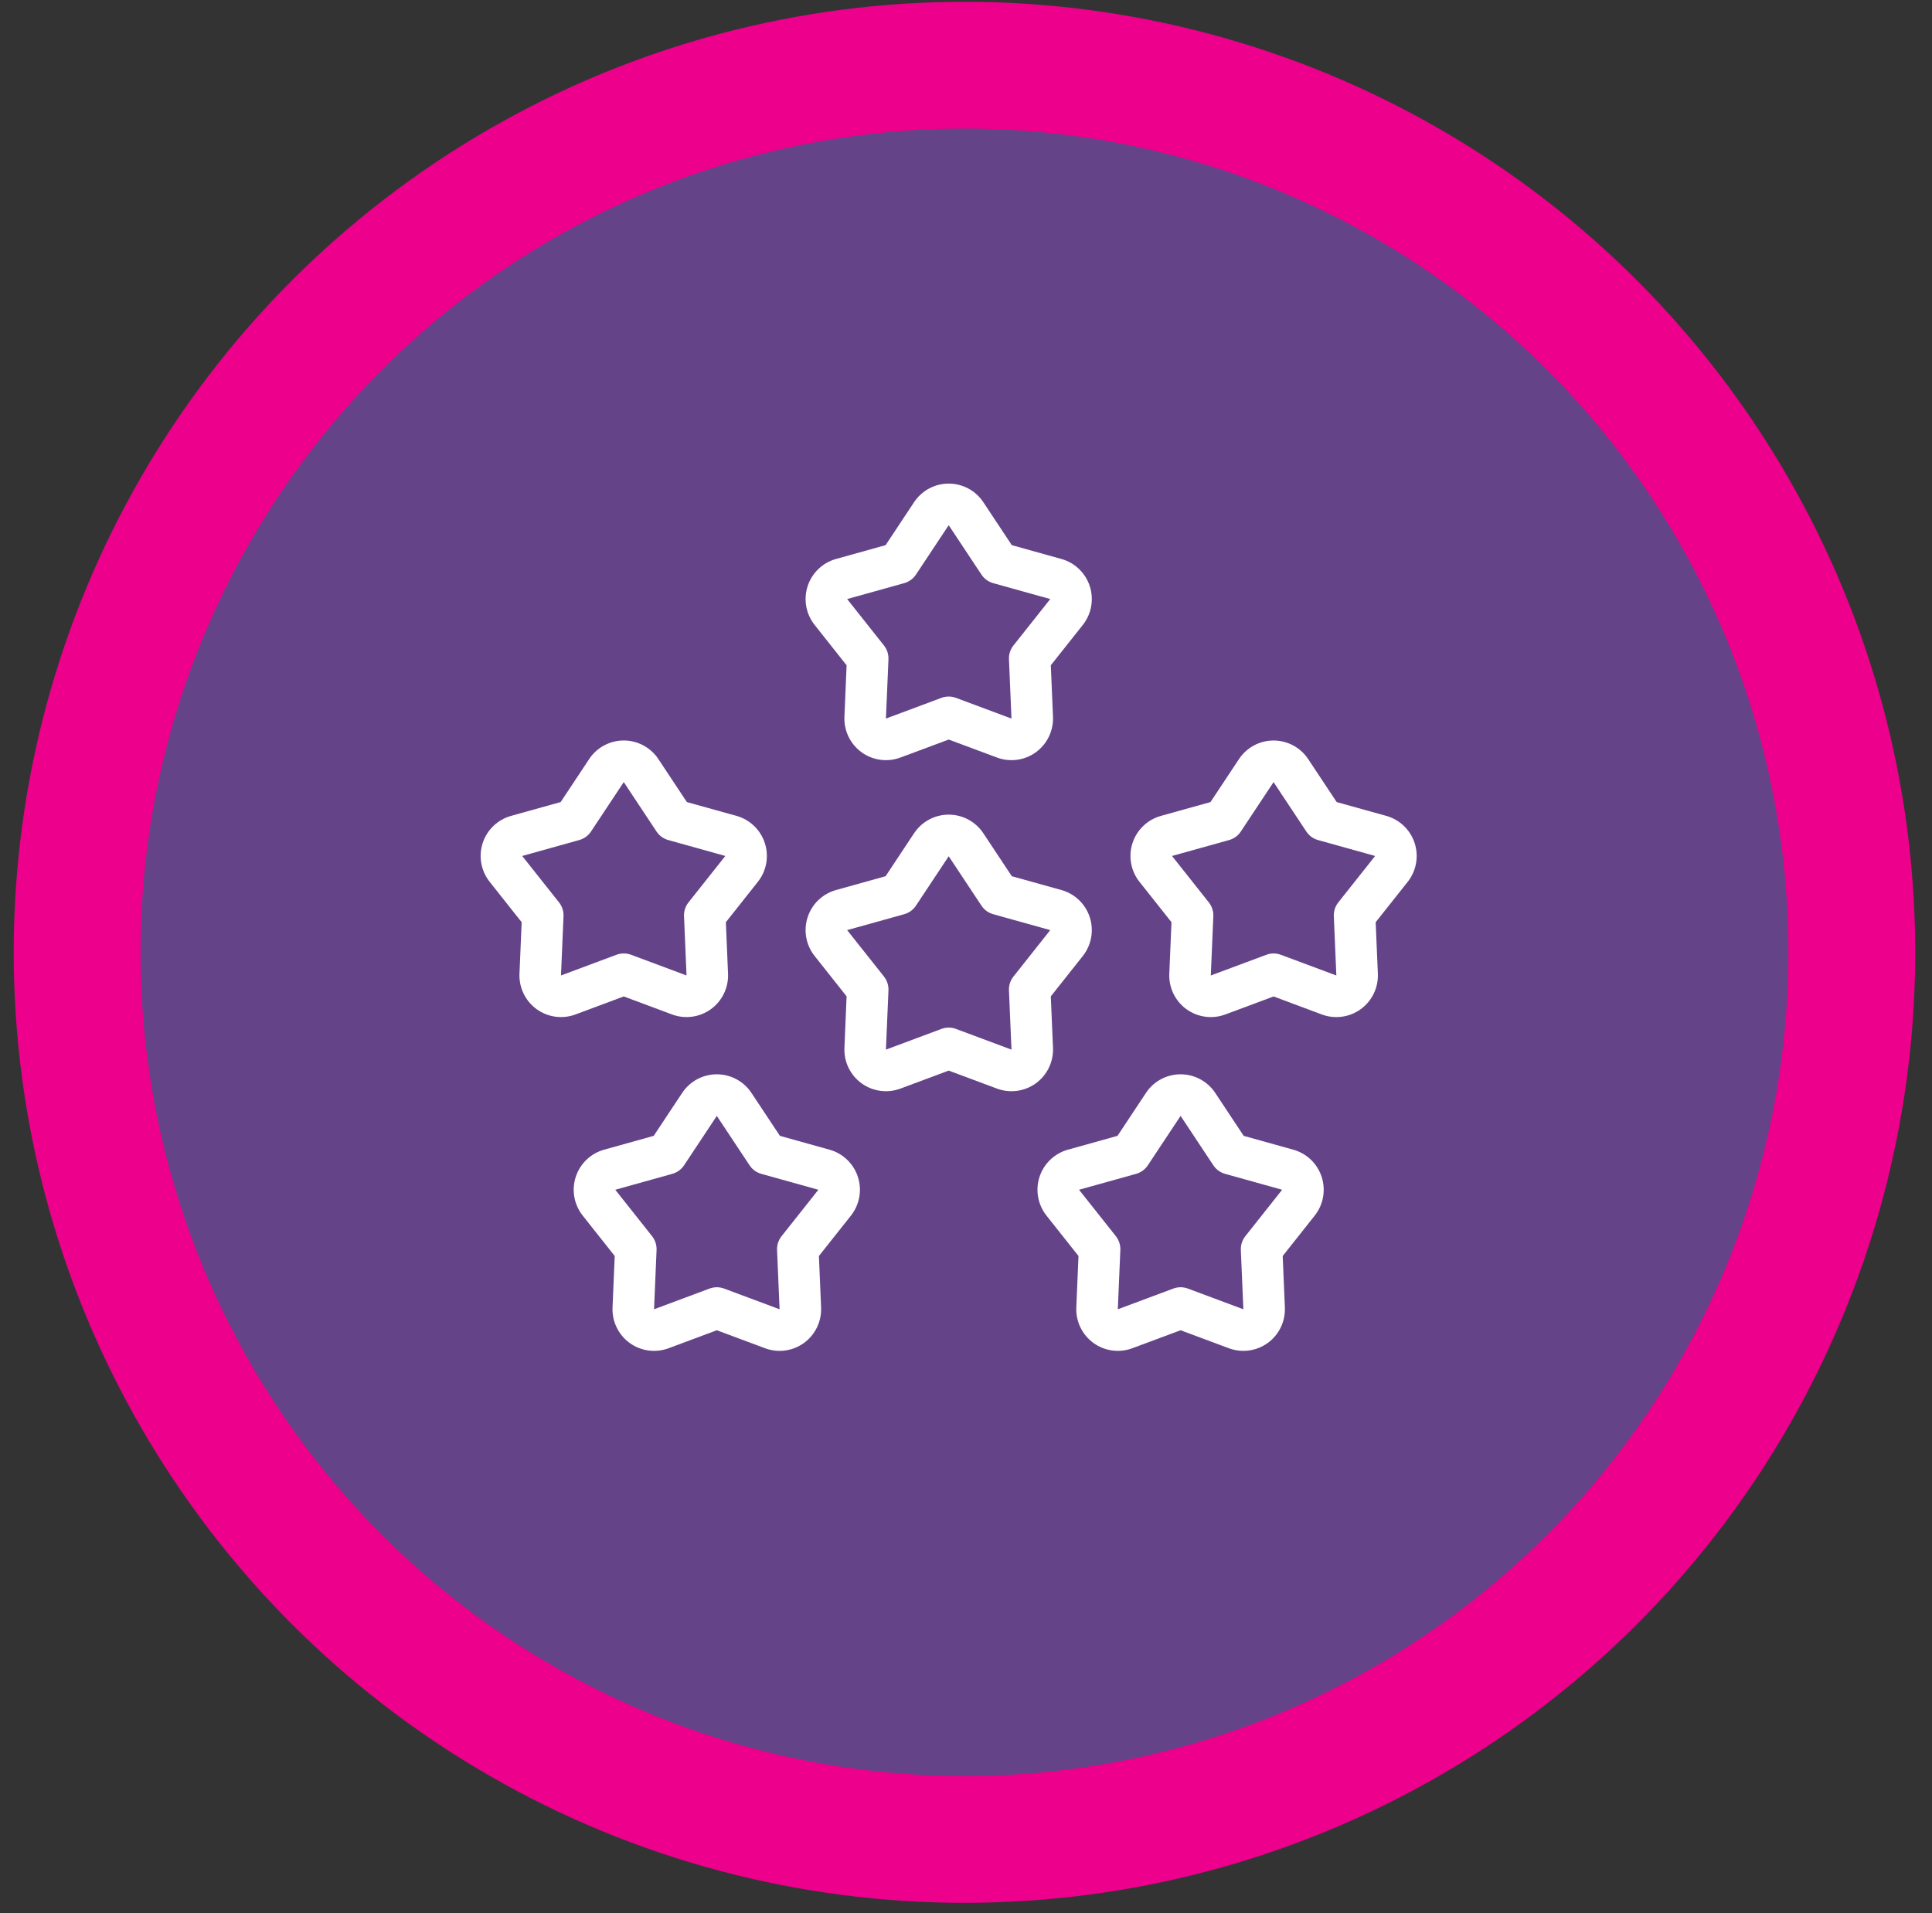 <svg xmlns="http://www.w3.org/2000/svg" fill="none" viewBox="0 0 106 105" height="105" width="106">
<rect x="0" y="0" width="106" height="105" fill="#333333" stroke="none"/>
<circle stroke-width="6.959" stroke="#EC008C" fill="#644389" r="48.684" cy="52.261" cx="52.916"></circle>
<path fill="white" d="M50.187 27.507C50.175 27.525 50.081 27.666 50.081 27.666L48.589 29.917L45.867 30.676C45.131 30.881 44.547 31.442 44.311 32.169C44.075 32.898 44.218 33.695 44.694 34.294C44.693 34.294 46.449 36.51 46.449 36.51L46.33 39.337C46.297 40.101 46.649 40.831 47.267 41.281C47.886 41.73 48.687 41.84 49.404 41.572L52.051 40.585L54.698 41.572C55.415 41.84 56.217 41.73 56.835 41.281C57.453 40.831 57.805 40.101 57.773 39.336C57.773 39.337 57.653 36.51 57.653 36.51L59.41 34.294C59.884 33.695 60.027 32.897 59.791 32.169C59.556 31.442 58.971 30.881 58.235 30.676L55.513 29.917L53.951 27.56C53.529 26.922 52.815 26.539 52.051 26.539C51.308 26.539 50.613 26.901 50.187 27.507L50.187 27.507ZM52.051 28.822L53.848 31.533C53.999 31.762 54.228 31.928 54.492 32.002L57.623 32.875L55.602 35.424C55.432 35.639 55.345 35.908 55.357 36.182L55.495 39.434L52.449 38.297C52.193 38.201 51.91 38.201 51.653 38.297L48.607 39.434L48.746 36.182C48.757 35.908 48.67 35.639 48.5 35.424L46.479 32.875L49.61 32.002C49.874 31.928 50.103 31.762 50.254 31.533L52.051 28.822Z" clip-rule="evenodd" fill-rule="evenodd"></path>
<path fill="white" d="M50.208 45.645C50.189 45.672 50.122 45.771 50.122 45.771L48.589 48.085L45.867 48.844C45.131 49.049 44.547 49.61 44.311 50.337C44.075 51.065 44.218 51.863 44.694 52.462C44.693 52.462 46.449 54.678 46.449 54.678L46.33 57.505C46.297 58.269 46.649 58.998 47.267 59.449C47.886 59.898 48.687 60.007 49.404 59.74L52.051 58.753L54.698 59.74C55.415 60.007 56.217 59.898 56.835 59.449C57.453 58.998 57.805 58.269 57.773 57.504C57.773 57.505 57.653 54.678 57.653 54.678L59.41 52.462C59.884 51.863 60.027 51.065 59.791 50.337C59.556 49.61 58.971 49.049 58.235 48.844L55.513 48.085L53.951 45.728C53.529 45.09 52.815 44.706 52.051 44.706C51.321 44.706 50.636 45.057 50.208 45.645ZM52.051 46.99L53.848 49.701C53.999 49.93 54.228 50.096 54.492 50.17L57.623 51.043L55.602 53.592C55.432 53.806 55.345 54.076 55.357 54.35L55.495 57.602L52.449 56.465C52.193 56.369 51.91 56.369 51.653 56.465L48.607 57.602L48.746 54.35C48.757 54.076 48.67 53.806 48.5 53.592L46.479 51.043L49.61 50.17C49.874 50.096 50.103 49.93 50.254 49.701L52.051 46.99Z" clip-rule="evenodd" fill-rule="evenodd"></path>
<path fill="white" d="M32.357 41.608C32.346 41.624 32.294 41.703 32.294 41.703L30.761 44.016L28.04 44.774C27.303 44.98 26.718 45.541 26.482 46.268C26.247 46.996 26.39 47.793 26.865 48.392C26.864 48.392 28.621 50.609 28.621 50.609L28.501 53.435C28.469 54.2 28.821 54.929 29.439 55.379C30.057 55.829 30.859 55.938 31.576 55.671L34.223 54.683L36.87 55.671C37.587 55.938 38.389 55.829 39.007 55.379C39.625 54.929 39.977 54.2 39.944 53.435C39.944 53.435 39.825 50.609 39.825 50.609L41.581 48.392C42.056 47.793 42.199 46.996 41.963 46.268C41.728 45.541 41.143 44.98 40.406 44.774L37.685 44.016L36.123 41.658C35.701 41.02 34.987 40.637 34.223 40.637C33.479 40.637 32.783 41 32.357 41.608ZM34.223 42.92L36.02 45.632C36.172 45.861 36.4 46.027 36.664 46.1L39.795 46.974L37.774 49.523C37.604 49.737 37.517 50.007 37.529 50.281L37.667 53.532L34.621 52.395C34.365 52.3 34.081 52.3 33.825 52.395L30.779 53.532L30.917 50.281C30.929 50.007 30.842 49.737 30.672 49.523L28.651 46.974L31.782 46.1C32.046 46.027 32.274 45.861 32.426 45.632L34.223 42.92Z" clip-rule="evenodd" fill-rule="evenodd"></path>
<path fill="white" d="M37.479 59.903C37.462 59.928 37.358 60.083 37.358 60.083L35.866 62.334L33.145 63.093C32.408 63.298 31.824 63.86 31.588 64.587C31.352 65.315 31.496 66.112 31.971 66.711C31.97 66.711 33.727 68.927 33.727 68.927L33.607 71.754C33.575 72.518 33.926 73.248 34.544 73.698C35.163 74.148 35.965 74.257 36.681 73.99L39.328 73.002L41.976 73.99C42.692 74.257 43.494 74.148 44.112 73.698C44.73 73.248 45.082 72.518 45.05 71.754C45.05 71.754 44.93 68.927 44.93 68.927L46.687 66.711C47.161 66.112 47.305 65.315 47.069 64.587C46.833 63.86 46.249 63.298 45.512 63.093L42.791 62.334L41.228 59.977C40.806 59.339 40.092 58.956 39.328 58.956C38.594 58.956 37.907 59.31 37.479 59.903ZM39.328 61.239L41.126 63.951C41.277 64.18 41.506 64.345 41.77 64.419L44.9 65.292L42.88 67.842C42.71 68.056 42.623 68.326 42.634 68.6L42.772 71.851L39.726 70.714C39.47 70.618 39.187 70.618 38.931 70.714L35.885 71.851L36.023 68.6C36.034 68.326 35.947 68.056 35.778 67.842L33.757 65.292L36.887 64.419C37.151 64.345 37.38 64.18 37.531 63.951L39.328 61.239Z" clip-rule="evenodd" fill-rule="evenodd"></path>
<path fill="white" d="M62.932 59.893C62.913 59.92 62.84 60.029 62.84 60.029L61.312 62.334L58.59 63.093C57.854 63.298 57.269 63.859 57.033 64.586C56.797 65.314 56.941 66.112 57.416 66.711C57.416 66.711 59.172 68.927 59.172 68.927L59.052 71.754C59.02 72.518 59.372 73.248 59.99 73.698C60.608 74.147 61.41 74.257 62.126 73.989L64.774 73.002L67.421 73.989C68.138 74.257 68.939 74.147 69.558 73.698C70.176 73.247 70.528 72.518 70.495 71.753C70.495 71.754 70.376 68.927 70.376 68.927L72.132 66.711C72.607 66.112 72.75 65.314 72.514 64.586C72.278 63.859 71.694 63.298 70.957 63.093L68.236 62.334L66.674 59.977C66.251 59.339 65.538 58.956 64.774 58.956C64.043 58.956 63.359 59.305 62.932 59.893ZM64.774 61.239L66.571 63.95C66.722 64.179 66.951 64.345 67.215 64.419L70.345 65.292L68.325 67.841C68.155 68.055 68.068 68.325 68.079 68.599L68.218 71.851L65.172 70.714C64.916 70.618 64.632 70.618 64.376 70.714L61.33 71.851L61.468 68.599C61.48 68.325 61.392 68.055 61.223 67.841L59.202 65.292L62.332 64.419C62.596 64.345 62.825 64.179 62.977 63.95L64.774 61.239Z" clip-rule="evenodd" fill-rule="evenodd"></path>
<path fill="white" d="M68.009 41.61C67.997 41.627 67.937 41.717 67.937 41.717L66.413 44.017L63.692 44.775C62.955 44.981 62.371 45.542 62.135 46.269C61.899 46.997 62.042 47.794 62.518 48.394C62.517 48.394 64.274 50.609 64.274 50.609L64.154 53.437C64.121 54.2 64.473 54.93 65.091 55.38C65.71 55.83 66.511 55.939 67.228 55.672L69.875 54.684L72.522 55.672C73.239 55.939 74.041 55.83 74.659 55.38C75.277 54.93 75.629 54.2 75.597 53.436C75.597 53.436 75.477 50.609 75.477 50.609L77.234 48.394C77.708 47.794 77.851 46.997 77.616 46.269C77.38 45.542 76.796 44.981 76.059 44.775L73.338 44.017L71.775 41.659C71.353 41.021 70.639 40.638 69.875 40.638C69.131 40.638 68.435 41.002 68.009 41.61L68.009 41.61ZM69.875 42.921L71.672 45.633C71.824 45.862 72.052 46.028 72.316 46.101L75.447 46.974L73.426 49.524C73.256 49.738 73.169 50.008 73.181 50.282L73.319 53.533L70.273 52.397C70.017 52.3 69.734 52.3 69.478 52.397L66.431 53.533L66.57 50.282C66.581 50.008 66.494 49.738 66.324 49.524L64.303 46.974L67.434 46.101C67.698 46.028 67.927 45.862 68.078 45.633L69.875 42.921Z" clip-rule="evenodd" fill-rule="evenodd"></path>
</svg>
